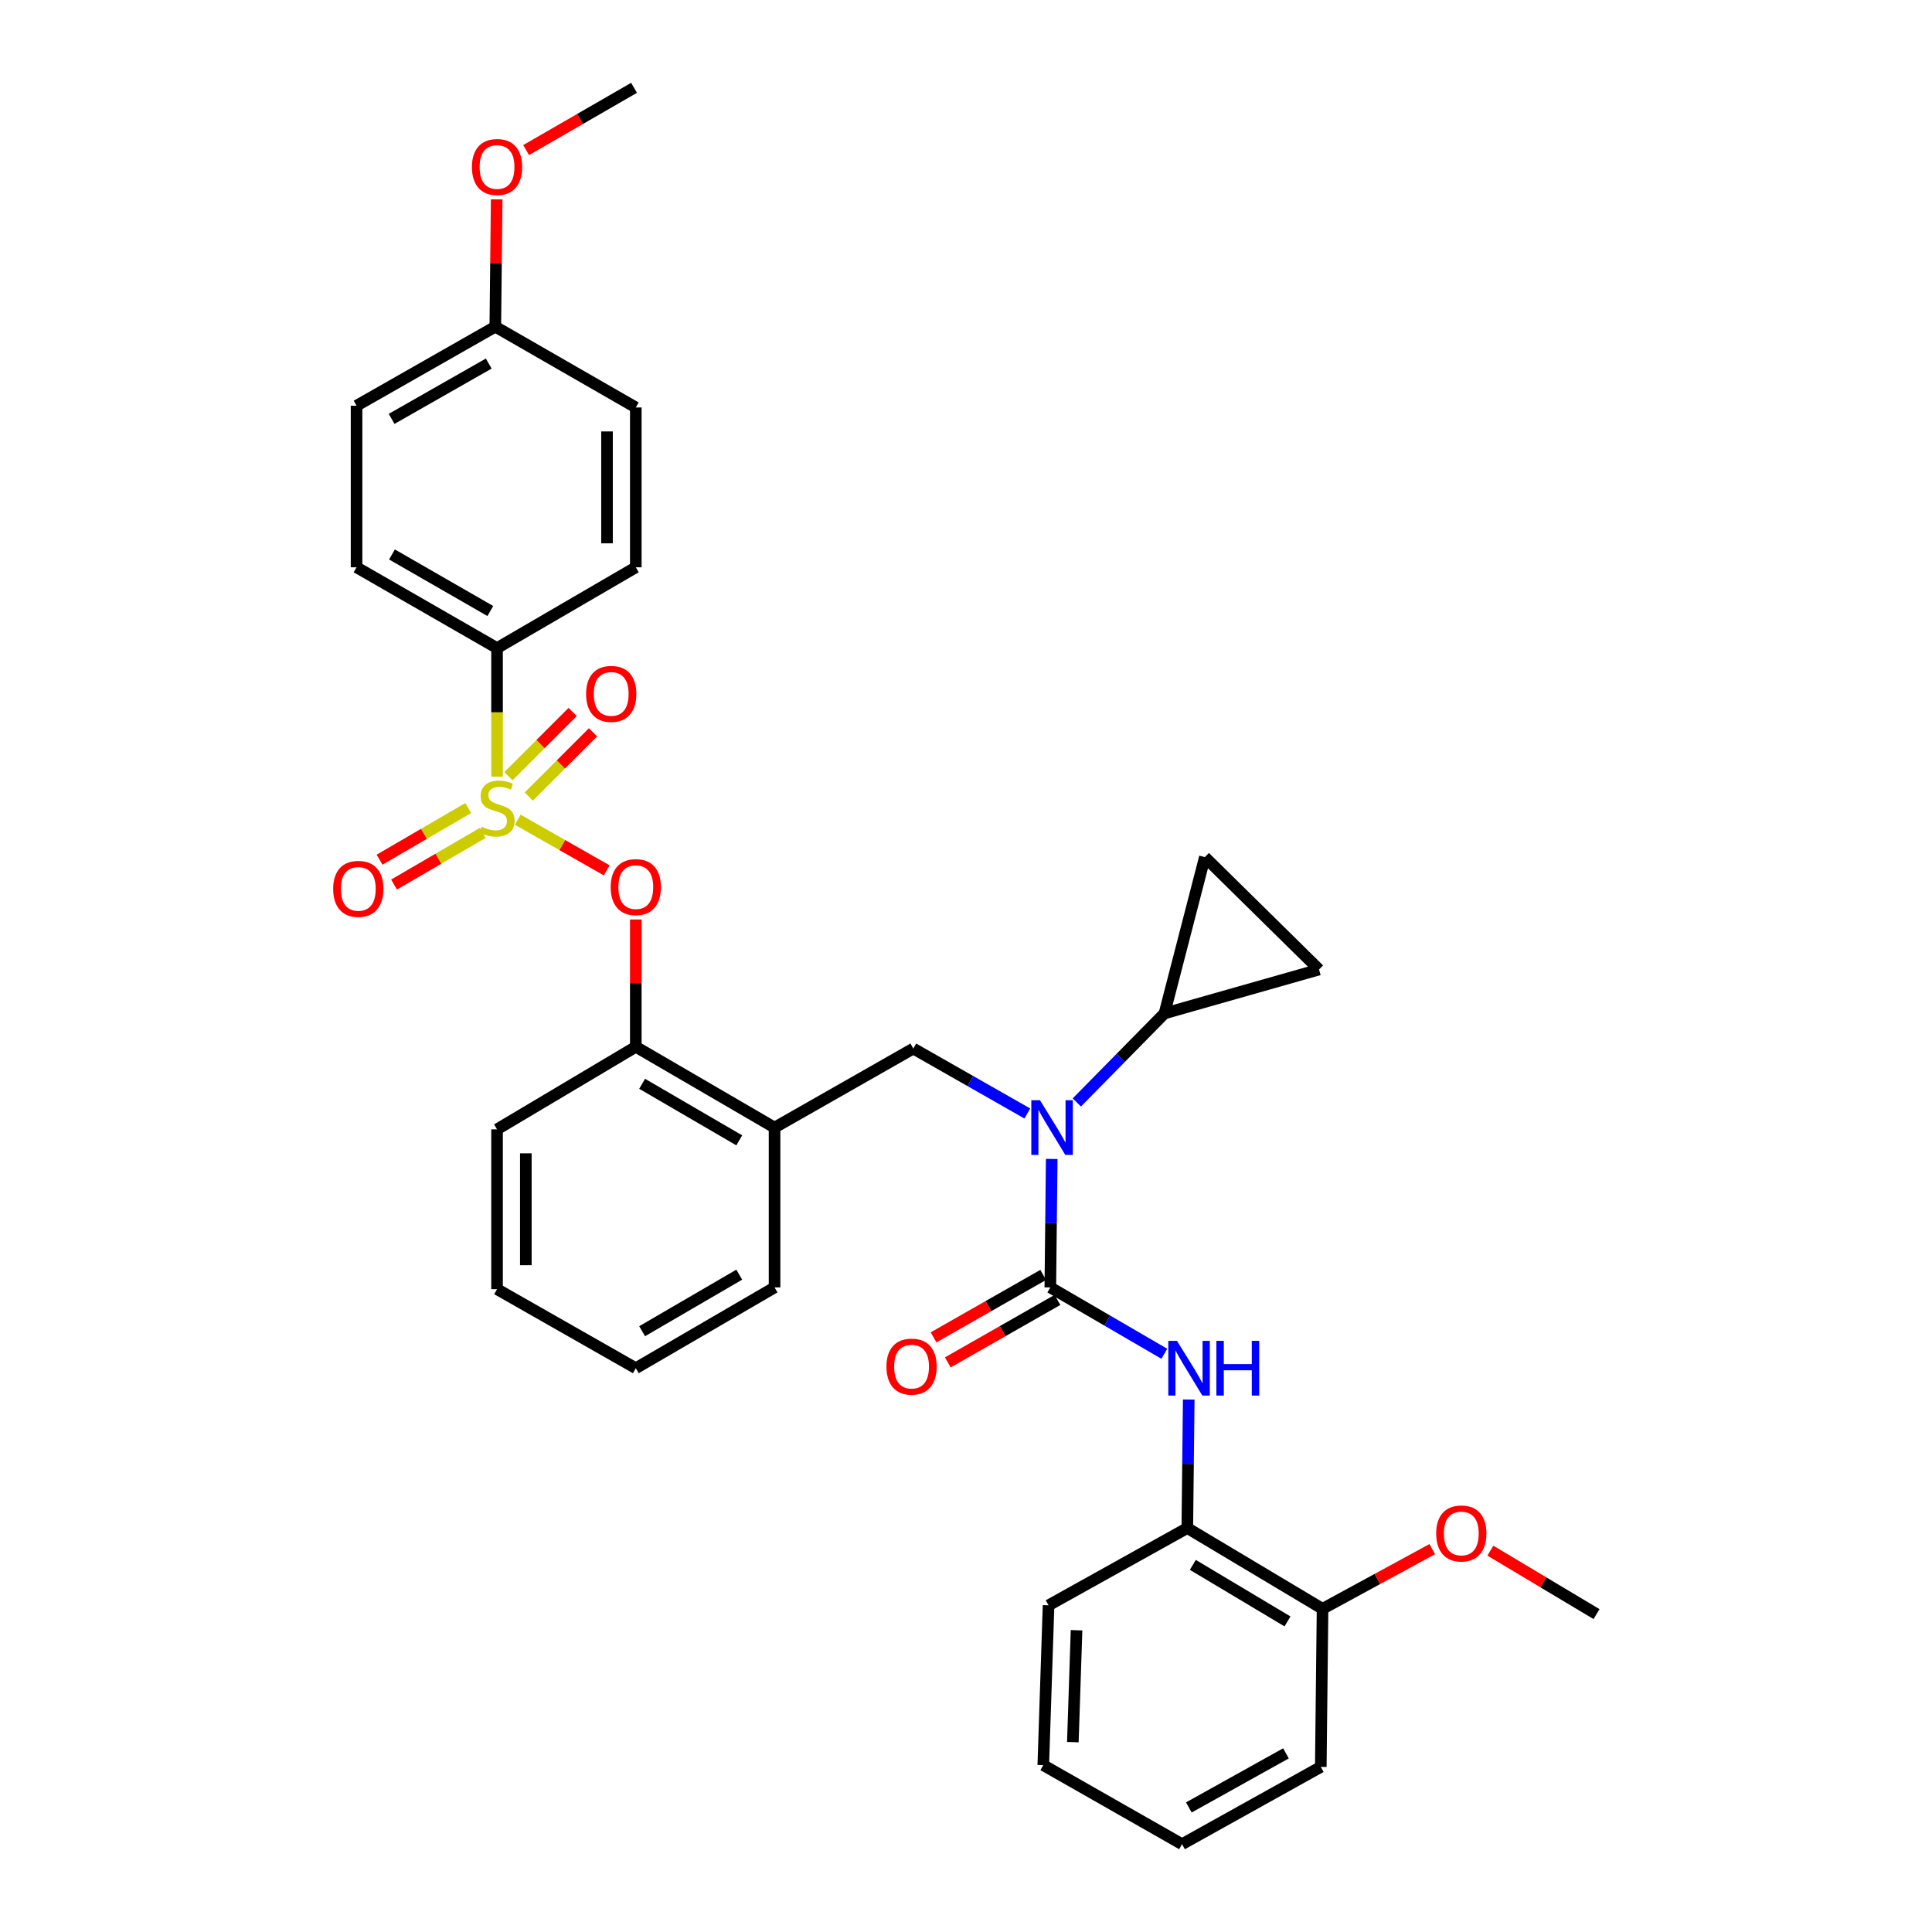 <?xml version='1.0' encoding='iso-8859-1'?>
<svg version='1.1' baseProfile='full'
              xmlns='http://www.w3.org/2000/svg'
                      xmlns:rdkit='http://www.rdkit.org/xml'
                      xmlns:xlink='http://www.w3.org/1999/xlink'
                  xml:space='preserve'
width='1000px' height='1000px' viewBox='0 0 1000 1000'>
<!-- END OF HEADER -->
<rect style='opacity:1.0;fill:#FFFFFF;stroke:none' width='1000' height='1000' x='0' y='0'> </rect>
<path class='bond-0' d='M 614.552,790.909 L 684.549,832.728' style='fill:none;fill-rule:evenodd;stroke:#000000;stroke-width:6px;stroke-linecap:butt;stroke-linejoin:miter;stroke-opacity:1' />
<path class='bond-0' d='M 617.409,809.973 L 666.408,839.247' style='fill:none;fill-rule:evenodd;stroke:#000000;stroke-width:6px;stroke-linecap:butt;stroke-linejoin:miter;stroke-opacity:1' />
<path class='bond-1' d='M 614.552,790.909 L 542.733,830.907' style='fill:none;fill-rule:evenodd;stroke:#000000;stroke-width:6px;stroke-linecap:butt;stroke-linejoin:miter;stroke-opacity:1' />
<path class='bond-2' d='M 614.552,790.909 L 614.918,757.658' style='fill:none;fill-rule:evenodd;stroke:#000000;stroke-width:6px;stroke-linecap:butt;stroke-linejoin:miter;stroke-opacity:1' />
<path class='bond-2' d='M 614.918,757.658 L 615.284,724.408' style='fill:none;fill-rule:evenodd;stroke:#0000FF;stroke-width:6px;stroke-linecap:butt;stroke-linejoin:miter;stroke-opacity:1' />
<path class='bond-3' d='M 472.727,542.73 L 400.909,583.639' style='fill:none;fill-rule:evenodd;stroke:#000000;stroke-width:6px;stroke-linecap:butt;stroke-linejoin:miter;stroke-opacity:1' />
<path class='bond-4' d='M 472.727,542.73 L 502.233,559.538' style='fill:none;fill-rule:evenodd;stroke:#000000;stroke-width:6px;stroke-linecap:butt;stroke-linejoin:miter;stroke-opacity:1' />
<path class='bond-4' d='M 502.233,559.538 L 531.74,576.345' style='fill:none;fill-rule:evenodd;stroke:#0000FF;stroke-width:6px;stroke-linecap:butt;stroke-linejoin:miter;stroke-opacity:1' />
<path class='bond-5' d='M 544.369,599.868 L 544.006,633.118' style='fill:none;fill-rule:evenodd;stroke:#0000FF;stroke-width:6px;stroke-linecap:butt;stroke-linejoin:miter;stroke-opacity:1' />
<path class='bond-5' d='M 544.006,633.118 L 543.644,666.368' style='fill:none;fill-rule:evenodd;stroke:#000000;stroke-width:6px;stroke-linecap:butt;stroke-linejoin:miter;stroke-opacity:1' />
<path class='bond-6' d='M 557.359,570.626 L 580.045,547.585' style='fill:none;fill-rule:evenodd;stroke:#0000FF;stroke-width:6px;stroke-linecap:butt;stroke-linejoin:miter;stroke-opacity:1' />
<path class='bond-6' d='M 580.045,547.585 L 602.731,524.544' style='fill:none;fill-rule:evenodd;stroke:#000000;stroke-width:6px;stroke-linecap:butt;stroke-linejoin:miter;stroke-opacity:1' />
<path class='bond-7' d='M 539.956,659.895 L 511.58,676.058' style='fill:none;fill-rule:evenodd;stroke:#000000;stroke-width:6px;stroke-linecap:butt;stroke-linejoin:miter;stroke-opacity:1' />
<path class='bond-7' d='M 511.58,676.058 L 483.204,692.222' style='fill:none;fill-rule:evenodd;stroke:#FF0000;stroke-width:6px;stroke-linecap:butt;stroke-linejoin:miter;stroke-opacity:1' />
<path class='bond-7' d='M 547.331,672.842 L 518.955,689.005' style='fill:none;fill-rule:evenodd;stroke:#000000;stroke-width:6px;stroke-linecap:butt;stroke-linejoin:miter;stroke-opacity:1' />
<path class='bond-7' d='M 518.955,689.005 L 490.579,705.169' style='fill:none;fill-rule:evenodd;stroke:#FF0000;stroke-width:6px;stroke-linecap:butt;stroke-linejoin:miter;stroke-opacity:1' />
<path class='bond-8' d='M 543.644,666.368 L 573.144,683.543' style='fill:none;fill-rule:evenodd;stroke:#000000;stroke-width:6px;stroke-linecap:butt;stroke-linejoin:miter;stroke-opacity:1' />
<path class='bond-8' d='M 573.144,683.543 L 602.645,700.718' style='fill:none;fill-rule:evenodd;stroke:#0000FF;stroke-width:6px;stroke-linecap:butt;stroke-linejoin:miter;stroke-opacity:1' />
<path class='bond-9' d='M 684.549,832.728 L 712.937,817.278' style='fill:none;fill-rule:evenodd;stroke:#000000;stroke-width:6px;stroke-linecap:butt;stroke-linejoin:miter;stroke-opacity:1' />
<path class='bond-9' d='M 712.937,817.278 L 741.324,801.828' style='fill:none;fill-rule:evenodd;stroke:#FF0000;stroke-width:6px;stroke-linecap:butt;stroke-linejoin:miter;stroke-opacity:1' />
<path class='bond-10' d='M 684.549,832.728 L 683.639,914.547' style='fill:none;fill-rule:evenodd;stroke:#000000;stroke-width:6px;stroke-linecap:butt;stroke-linejoin:miter;stroke-opacity:1' />
<path class='bond-11' d='M 771.407,802.625 L 798.886,819.043' style='fill:none;fill-rule:evenodd;stroke:#FF0000;stroke-width:6px;stroke-linecap:butt;stroke-linejoin:miter;stroke-opacity:1' />
<path class='bond-11' d='M 798.886,819.043 L 826.366,835.46' style='fill:none;fill-rule:evenodd;stroke:#000000;stroke-width:6px;stroke-linecap:butt;stroke-linejoin:miter;stroke-opacity:1' />
<path class='bond-12' d='M 602.731,524.544 L 623.641,443.636' style='fill:none;fill-rule:evenodd;stroke:#000000;stroke-width:6px;stroke-linecap:butt;stroke-linejoin:miter;stroke-opacity:1' />
<path class='bond-13' d='M 602.731,524.544 L 682.728,501.821' style='fill:none;fill-rule:evenodd;stroke:#000000;stroke-width:6px;stroke-linecap:butt;stroke-linejoin:miter;stroke-opacity:1' />
<path class='bond-14' d='M 623.641,443.636 L 682.728,501.821' style='fill:none;fill-rule:evenodd;stroke:#000000;stroke-width:6px;stroke-linecap:butt;stroke-linejoin:miter;stroke-opacity:1' />
<path class='bond-15' d='M 329.09,708.18 L 400.909,666.368' style='fill:none;fill-rule:evenodd;stroke:#000000;stroke-width:6px;stroke-linecap:butt;stroke-linejoin:miter;stroke-opacity:1' />
<path class='bond-15' d='M 332.366,689.031 L 382.639,659.763' style='fill:none;fill-rule:evenodd;stroke:#000000;stroke-width:6px;stroke-linecap:butt;stroke-linejoin:miter;stroke-opacity:1' />
<path class='bond-16' d='M 329.09,708.18 L 257.271,667.271' style='fill:none;fill-rule:evenodd;stroke:#000000;stroke-width:6px;stroke-linecap:butt;stroke-linejoin:miter;stroke-opacity:1' />
<path class='bond-17' d='M 400.909,666.368 L 400.909,583.639' style='fill:none;fill-rule:evenodd;stroke:#000000;stroke-width:6px;stroke-linecap:butt;stroke-linejoin:miter;stroke-opacity:1' />
<path class='bond-18' d='M 400.909,583.639 L 329.09,541.82' style='fill:none;fill-rule:evenodd;stroke:#000000;stroke-width:6px;stroke-linecap:butt;stroke-linejoin:miter;stroke-opacity:1' />
<path class='bond-18' d='M 382.638,590.243 L 332.365,560.969' style='fill:none;fill-rule:evenodd;stroke:#000000;stroke-width:6px;stroke-linecap:butt;stroke-linejoin:miter;stroke-opacity:1' />
<path class='bond-19' d='M 329.09,541.82 L 257.271,584.55' style='fill:none;fill-rule:evenodd;stroke:#000000;stroke-width:6px;stroke-linecap:butt;stroke-linejoin:miter;stroke-opacity:1' />
<path class='bond-20' d='M 329.09,541.82 L 329.09,508.869' style='fill:none;fill-rule:evenodd;stroke:#000000;stroke-width:6px;stroke-linecap:butt;stroke-linejoin:miter;stroke-opacity:1' />
<path class='bond-20' d='M 329.09,508.869 L 329.09,475.919' style='fill:none;fill-rule:evenodd;stroke:#FF0000;stroke-width:6px;stroke-linecap:butt;stroke-linejoin:miter;stroke-opacity:1' />
<path class='bond-21' d='M 257.271,584.55 L 257.271,667.271' style='fill:none;fill-rule:evenodd;stroke:#000000;stroke-width:6px;stroke-linecap:butt;stroke-linejoin:miter;stroke-opacity:1' />
<path class='bond-21' d='M 272.171,596.958 L 272.171,654.863' style='fill:none;fill-rule:evenodd;stroke:#000000;stroke-width:6px;stroke-linecap:butt;stroke-linejoin:miter;stroke-opacity:1' />
<path class='bond-22' d='M 257.271,335.453 L 184.55,293.633' style='fill:none;fill-rule:evenodd;stroke:#000000;stroke-width:6px;stroke-linecap:butt;stroke-linejoin:miter;stroke-opacity:1' />
<path class='bond-22' d='M 253.791,316.263 L 202.886,286.989' style='fill:none;fill-rule:evenodd;stroke:#000000;stroke-width:6px;stroke-linecap:butt;stroke-linejoin:miter;stroke-opacity:1' />
<path class='bond-23' d='M 257.271,335.453 L 329.09,293.633' style='fill:none;fill-rule:evenodd;stroke:#000000;stroke-width:6px;stroke-linecap:butt;stroke-linejoin:miter;stroke-opacity:1' />
<path class='bond-24' d='M 257.271,335.453 L 257.271,368.723' style='fill:none;fill-rule:evenodd;stroke:#000000;stroke-width:6px;stroke-linecap:butt;stroke-linejoin:miter;stroke-opacity:1' />
<path class='bond-24' d='M 257.271,368.723 L 257.271,401.993' style='fill:none;fill-rule:evenodd;stroke:#CCCC00;stroke-width:6px;stroke-linecap:butt;stroke-linejoin:miter;stroke-opacity:1' />
<path class='bond-25' d='M 184.55,293.633 L 184.55,210.002' style='fill:none;fill-rule:evenodd;stroke:#000000;stroke-width:6px;stroke-linecap:butt;stroke-linejoin:miter;stroke-opacity:1' />
<path class='bond-26' d='M 329.09,293.633 L 329.09,210.904' style='fill:none;fill-rule:evenodd;stroke:#000000;stroke-width:6px;stroke-linecap:butt;stroke-linejoin:miter;stroke-opacity:1' />
<path class='bond-26' d='M 314.19,281.224 L 314.19,223.313' style='fill:none;fill-rule:evenodd;stroke:#000000;stroke-width:6px;stroke-linecap:butt;stroke-linejoin:miter;stroke-opacity:1' />
<path class='bond-27' d='M 256.369,169.093 L 329.09,210.904' style='fill:none;fill-rule:evenodd;stroke:#000000;stroke-width:6px;stroke-linecap:butt;stroke-linejoin:miter;stroke-opacity:1' />
<path class='bond-28' d='M 256.369,169.093 L 256.728,136.142' style='fill:none;fill-rule:evenodd;stroke:#000000;stroke-width:6px;stroke-linecap:butt;stroke-linejoin:miter;stroke-opacity:1' />
<path class='bond-28' d='M 256.728,136.142 L 257.088,103.192' style='fill:none;fill-rule:evenodd;stroke:#FF0000;stroke-width:6px;stroke-linecap:butt;stroke-linejoin:miter;stroke-opacity:1' />
<path class='bond-29' d='M 256.369,169.093 L 184.55,210.002' style='fill:none;fill-rule:evenodd;stroke:#000000;stroke-width:6px;stroke-linecap:butt;stroke-linejoin:miter;stroke-opacity:1' />
<path class='bond-29' d='M 252.971,188.176 L 202.698,216.812' style='fill:none;fill-rule:evenodd;stroke:#000000;stroke-width:6px;stroke-linecap:butt;stroke-linejoin:miter;stroke-opacity:1' />
<path class='bond-30' d='M 314.024,450.509 L 291.004,437.396' style='fill:none;fill-rule:evenodd;stroke:#FF0000;stroke-width:6px;stroke-linecap:butt;stroke-linejoin:miter;stroke-opacity:1' />
<path class='bond-30' d='M 291.004,437.396 L 267.984,424.284' style='fill:none;fill-rule:evenodd;stroke:#CCCC00;stroke-width:6px;stroke-linecap:butt;stroke-linejoin:miter;stroke-opacity:1' />
<path class='bond-31' d='M 242.365,418.241 L 219.412,431.606' style='fill:none;fill-rule:evenodd;stroke:#CCCC00;stroke-width:6px;stroke-linecap:butt;stroke-linejoin:miter;stroke-opacity:1' />
<path class='bond-31' d='M 219.412,431.606 L 196.459,444.972' style='fill:none;fill-rule:evenodd;stroke:#FF0000;stroke-width:6px;stroke-linecap:butt;stroke-linejoin:miter;stroke-opacity:1' />
<path class='bond-31' d='M 249.862,431.117 L 226.909,444.482' style='fill:none;fill-rule:evenodd;stroke:#CCCC00;stroke-width:6px;stroke-linecap:butt;stroke-linejoin:miter;stroke-opacity:1' />
<path class='bond-31' d='M 226.909,444.482 L 203.956,457.848' style='fill:none;fill-rule:evenodd;stroke:#FF0000;stroke-width:6px;stroke-linecap:butt;stroke-linejoin:miter;stroke-opacity:1' />
<path class='bond-32' d='M 273.709,412.28 L 290.324,395.664' style='fill:none;fill-rule:evenodd;stroke:#CCCC00;stroke-width:6px;stroke-linecap:butt;stroke-linejoin:miter;stroke-opacity:1' />
<path class='bond-32' d='M 290.324,395.664 L 306.94,379.048' style='fill:none;fill-rule:evenodd;stroke:#FF0000;stroke-width:6px;stroke-linecap:butt;stroke-linejoin:miter;stroke-opacity:1' />
<path class='bond-32' d='M 263.173,401.744 L 279.788,385.128' style='fill:none;fill-rule:evenodd;stroke:#CCCC00;stroke-width:6px;stroke-linecap:butt;stroke-linejoin:miter;stroke-opacity:1' />
<path class='bond-32' d='M 279.788,385.128 L 296.404,368.512' style='fill:none;fill-rule:evenodd;stroke:#FF0000;stroke-width:6px;stroke-linecap:butt;stroke-linejoin:miter;stroke-opacity:1' />
<path class='bond-33' d='M 272.318,77.684 L 300.253,61.569' style='fill:none;fill-rule:evenodd;stroke:#FF0000;stroke-width:6px;stroke-linecap:butt;stroke-linejoin:miter;stroke-opacity:1' />
<path class='bond-33' d='M 300.253,61.569 L 328.188,45.455' style='fill:none;fill-rule:evenodd;stroke:#000000;stroke-width:6px;stroke-linecap:butt;stroke-linejoin:miter;stroke-opacity:1' />
<path class='bond-34' d='M 542.733,830.907 L 540.001,913.636' style='fill:none;fill-rule:evenodd;stroke:#000000;stroke-width:6px;stroke-linecap:butt;stroke-linejoin:miter;stroke-opacity:1' />
<path class='bond-34' d='M 557.215,843.808 L 555.303,901.719' style='fill:none;fill-rule:evenodd;stroke:#000000;stroke-width:6px;stroke-linecap:butt;stroke-linejoin:miter;stroke-opacity:1' />
<path class='bond-35' d='M 683.639,914.547 L 611.82,954.545' style='fill:none;fill-rule:evenodd;stroke:#000000;stroke-width:6px;stroke-linecap:butt;stroke-linejoin:miter;stroke-opacity:1' />
<path class='bond-35' d='M 665.616,907.529 L 615.343,935.528' style='fill:none;fill-rule:evenodd;stroke:#000000;stroke-width:6px;stroke-linecap:butt;stroke-linejoin:miter;stroke-opacity:1' />
<path class='bond-36' d='M 540.001,913.636 L 611.82,954.545' style='fill:none;fill-rule:evenodd;stroke:#000000;stroke-width:6px;stroke-linecap:butt;stroke-linejoin:miter;stroke-opacity:1' />
<path  class='atom-2' d='M 538.286 569.479
L 547.566 584.479
Q 548.486 585.959, 549.966 588.639
Q 551.446 591.319, 551.526 591.479
L 551.526 569.479
L 555.286 569.479
L 555.286 597.799
L 551.406 597.799
L 541.446 581.399
Q 540.286 579.479, 539.046 577.279
Q 537.846 575.079, 537.486 574.399
L 537.486 597.799
L 533.806 597.799
L 533.806 569.479
L 538.286 569.479
' fill='#0000FF'/>
<path  class='atom-4' d='M 458.825 707.358
Q 458.825 700.558, 462.185 696.758
Q 465.545 692.958, 471.825 692.958
Q 478.105 692.958, 481.465 696.758
Q 484.825 700.558, 484.825 707.358
Q 484.825 714.238, 481.425 718.158
Q 478.025 722.038, 471.825 722.038
Q 465.585 722.038, 462.185 718.158
Q 458.825 714.278, 458.825 707.358
M 471.825 718.838
Q 476.145 718.838, 478.465 715.958
Q 480.825 713.038, 480.825 707.358
Q 480.825 701.798, 478.465 698.998
Q 476.145 696.158, 471.825 696.158
Q 467.505 696.158, 465.145 698.958
Q 462.825 701.758, 462.825 707.358
Q 462.825 713.078, 465.145 715.958
Q 467.505 718.838, 471.825 718.838
' fill='#FF0000'/>
<path  class='atom-5' d='M 609.202 694.02
L 618.482 709.02
Q 619.402 710.5, 620.882 713.18
Q 622.362 715.86, 622.442 716.02
L 622.442 694.02
L 626.202 694.02
L 626.202 722.34
L 622.322 722.34
L 612.362 705.94
Q 611.202 704.02, 609.962 701.82
Q 608.762 699.62, 608.402 698.94
L 608.402 722.34
L 604.722 722.34
L 604.722 694.02
L 609.202 694.02
' fill='#0000FF'/>
<path  class='atom-5' d='M 629.602 694.02
L 633.442 694.02
L 633.442 706.06
L 647.922 706.06
L 647.922 694.02
L 651.762 694.02
L 651.762 722.34
L 647.922 722.34
L 647.922 709.26
L 633.442 709.26
L 633.442 722.34
L 629.602 722.34
L 629.602 694.02
' fill='#0000FF'/>
<path  class='atom-7' d='M 743.368 793.72
Q 743.368 786.92, 746.728 783.12
Q 750.088 779.32, 756.368 779.32
Q 762.648 779.32, 766.008 783.12
Q 769.368 786.92, 769.368 793.72
Q 769.368 800.6, 765.968 804.52
Q 762.568 808.4, 756.368 808.4
Q 750.128 808.4, 746.728 804.52
Q 743.368 800.64, 743.368 793.72
M 756.368 805.2
Q 760.688 805.2, 763.008 802.32
Q 765.368 799.4, 765.368 793.72
Q 765.368 788.16, 763.008 785.36
Q 760.688 782.52, 756.368 782.52
Q 752.048 782.52, 749.688 785.32
Q 747.368 788.12, 747.368 793.72
Q 747.368 799.44, 749.688 802.32
Q 752.048 805.2, 756.368 805.2
' fill='#FF0000'/>
<path  class='atom-21' d='M 316.09 459.171
Q 316.09 452.371, 319.45 448.571
Q 322.81 444.771, 329.09 444.771
Q 335.37 444.771, 338.73 448.571
Q 342.09 452.371, 342.09 459.171
Q 342.09 466.051, 338.69 469.971
Q 335.29 473.851, 329.09 473.851
Q 322.85 473.851, 319.45 469.971
Q 316.09 466.091, 316.09 459.171
M 329.09 470.651
Q 333.41 470.651, 335.73 467.771
Q 338.09 464.851, 338.09 459.171
Q 338.09 453.611, 335.73 450.811
Q 333.41 447.971, 329.09 447.971
Q 324.77 447.971, 322.41 450.771
Q 320.09 453.571, 320.09 459.171
Q 320.09 464.891, 322.41 467.771
Q 324.77 470.651, 329.09 470.651
' fill='#FF0000'/>
<path  class='atom-22' d='M 249.271 427.902
Q 249.591 428.022, 250.911 428.582
Q 252.231 429.142, 253.671 429.502
Q 255.151 429.822, 256.591 429.822
Q 259.271 429.822, 260.831 428.542
Q 262.391 427.222, 262.391 424.942
Q 262.391 423.382, 261.591 422.422
Q 260.831 421.462, 259.631 420.942
Q 258.431 420.422, 256.431 419.822
Q 253.911 419.062, 252.391 418.342
Q 250.911 417.622, 249.831 416.102
Q 248.791 414.582, 248.791 412.022
Q 248.791 408.462, 251.191 406.262
Q 253.631 404.062, 258.431 404.062
Q 261.711 404.062, 265.431 405.622
L 264.511 408.702
Q 261.111 407.302, 258.551 407.302
Q 255.791 407.302, 254.271 408.462
Q 252.751 409.582, 252.791 411.542
Q 252.791 413.062, 253.551 413.982
Q 254.351 414.902, 255.471 415.422
Q 256.631 415.942, 258.551 416.542
Q 261.111 417.342, 262.631 418.142
Q 264.151 418.942, 265.231 420.582
Q 266.351 422.182, 266.351 424.942
Q 266.351 428.862, 263.711 430.982
Q 261.111 433.062, 256.751 433.062
Q 254.231 433.062, 252.311 432.502
Q 250.431 431.982, 248.191 431.062
L 249.271 427.902
' fill='#CCCC00'/>
<path  class='atom-23' d='M 172.453 460.081
Q 172.453 453.281, 175.813 449.481
Q 179.173 445.681, 185.453 445.681
Q 191.733 445.681, 195.093 449.481
Q 198.453 453.281, 198.453 460.081
Q 198.453 466.961, 195.053 470.881
Q 191.653 474.761, 185.453 474.761
Q 179.213 474.761, 175.813 470.881
Q 172.453 467.001, 172.453 460.081
M 185.453 471.561
Q 189.773 471.561, 192.093 468.681
Q 194.453 465.761, 194.453 460.081
Q 194.453 454.521, 192.093 451.721
Q 189.773 448.881, 185.453 448.881
Q 181.133 448.881, 178.773 451.681
Q 176.453 454.481, 176.453 460.081
Q 176.453 465.801, 178.773 468.681
Q 181.133 471.561, 185.453 471.561
' fill='#FF0000'/>
<path  class='atom-24' d='M 303.367 359.166
Q 303.367 352.366, 306.727 348.566
Q 310.087 344.766, 316.367 344.766
Q 322.647 344.766, 326.007 348.566
Q 329.367 352.366, 329.367 359.166
Q 329.367 366.046, 325.967 369.966
Q 322.567 373.846, 316.367 373.846
Q 310.127 373.846, 306.727 369.966
Q 303.367 366.086, 303.367 359.166
M 316.367 370.646
Q 320.687 370.646, 323.007 367.766
Q 325.367 364.846, 325.367 359.166
Q 325.367 353.606, 323.007 350.806
Q 320.687 347.966, 316.367 347.966
Q 312.047 347.966, 309.687 350.766
Q 307.367 353.566, 307.367 359.166
Q 307.367 364.886, 309.687 367.766
Q 312.047 370.646, 316.367 370.646
' fill='#FF0000'/>
<path  class='atom-26' d='M 244.271 86.444
Q 244.271 79.644, 247.631 75.844
Q 250.991 72.044, 257.271 72.044
Q 263.551 72.044, 266.911 75.844
Q 270.271 79.644, 270.271 86.444
Q 270.271 93.324, 266.871 97.244
Q 263.471 101.124, 257.271 101.124
Q 251.031 101.124, 247.631 97.244
Q 244.271 93.364, 244.271 86.444
M 257.271 97.924
Q 261.591 97.924, 263.911 95.044
Q 266.271 92.124, 266.271 86.444
Q 266.271 80.884, 263.911 78.084
Q 261.591 75.244, 257.271 75.244
Q 252.951 75.244, 250.591 78.044
Q 248.271 80.844, 248.271 86.444
Q 248.271 92.164, 250.591 95.044
Q 252.951 97.924, 257.271 97.924
' fill='#FF0000'/>
</svg>
